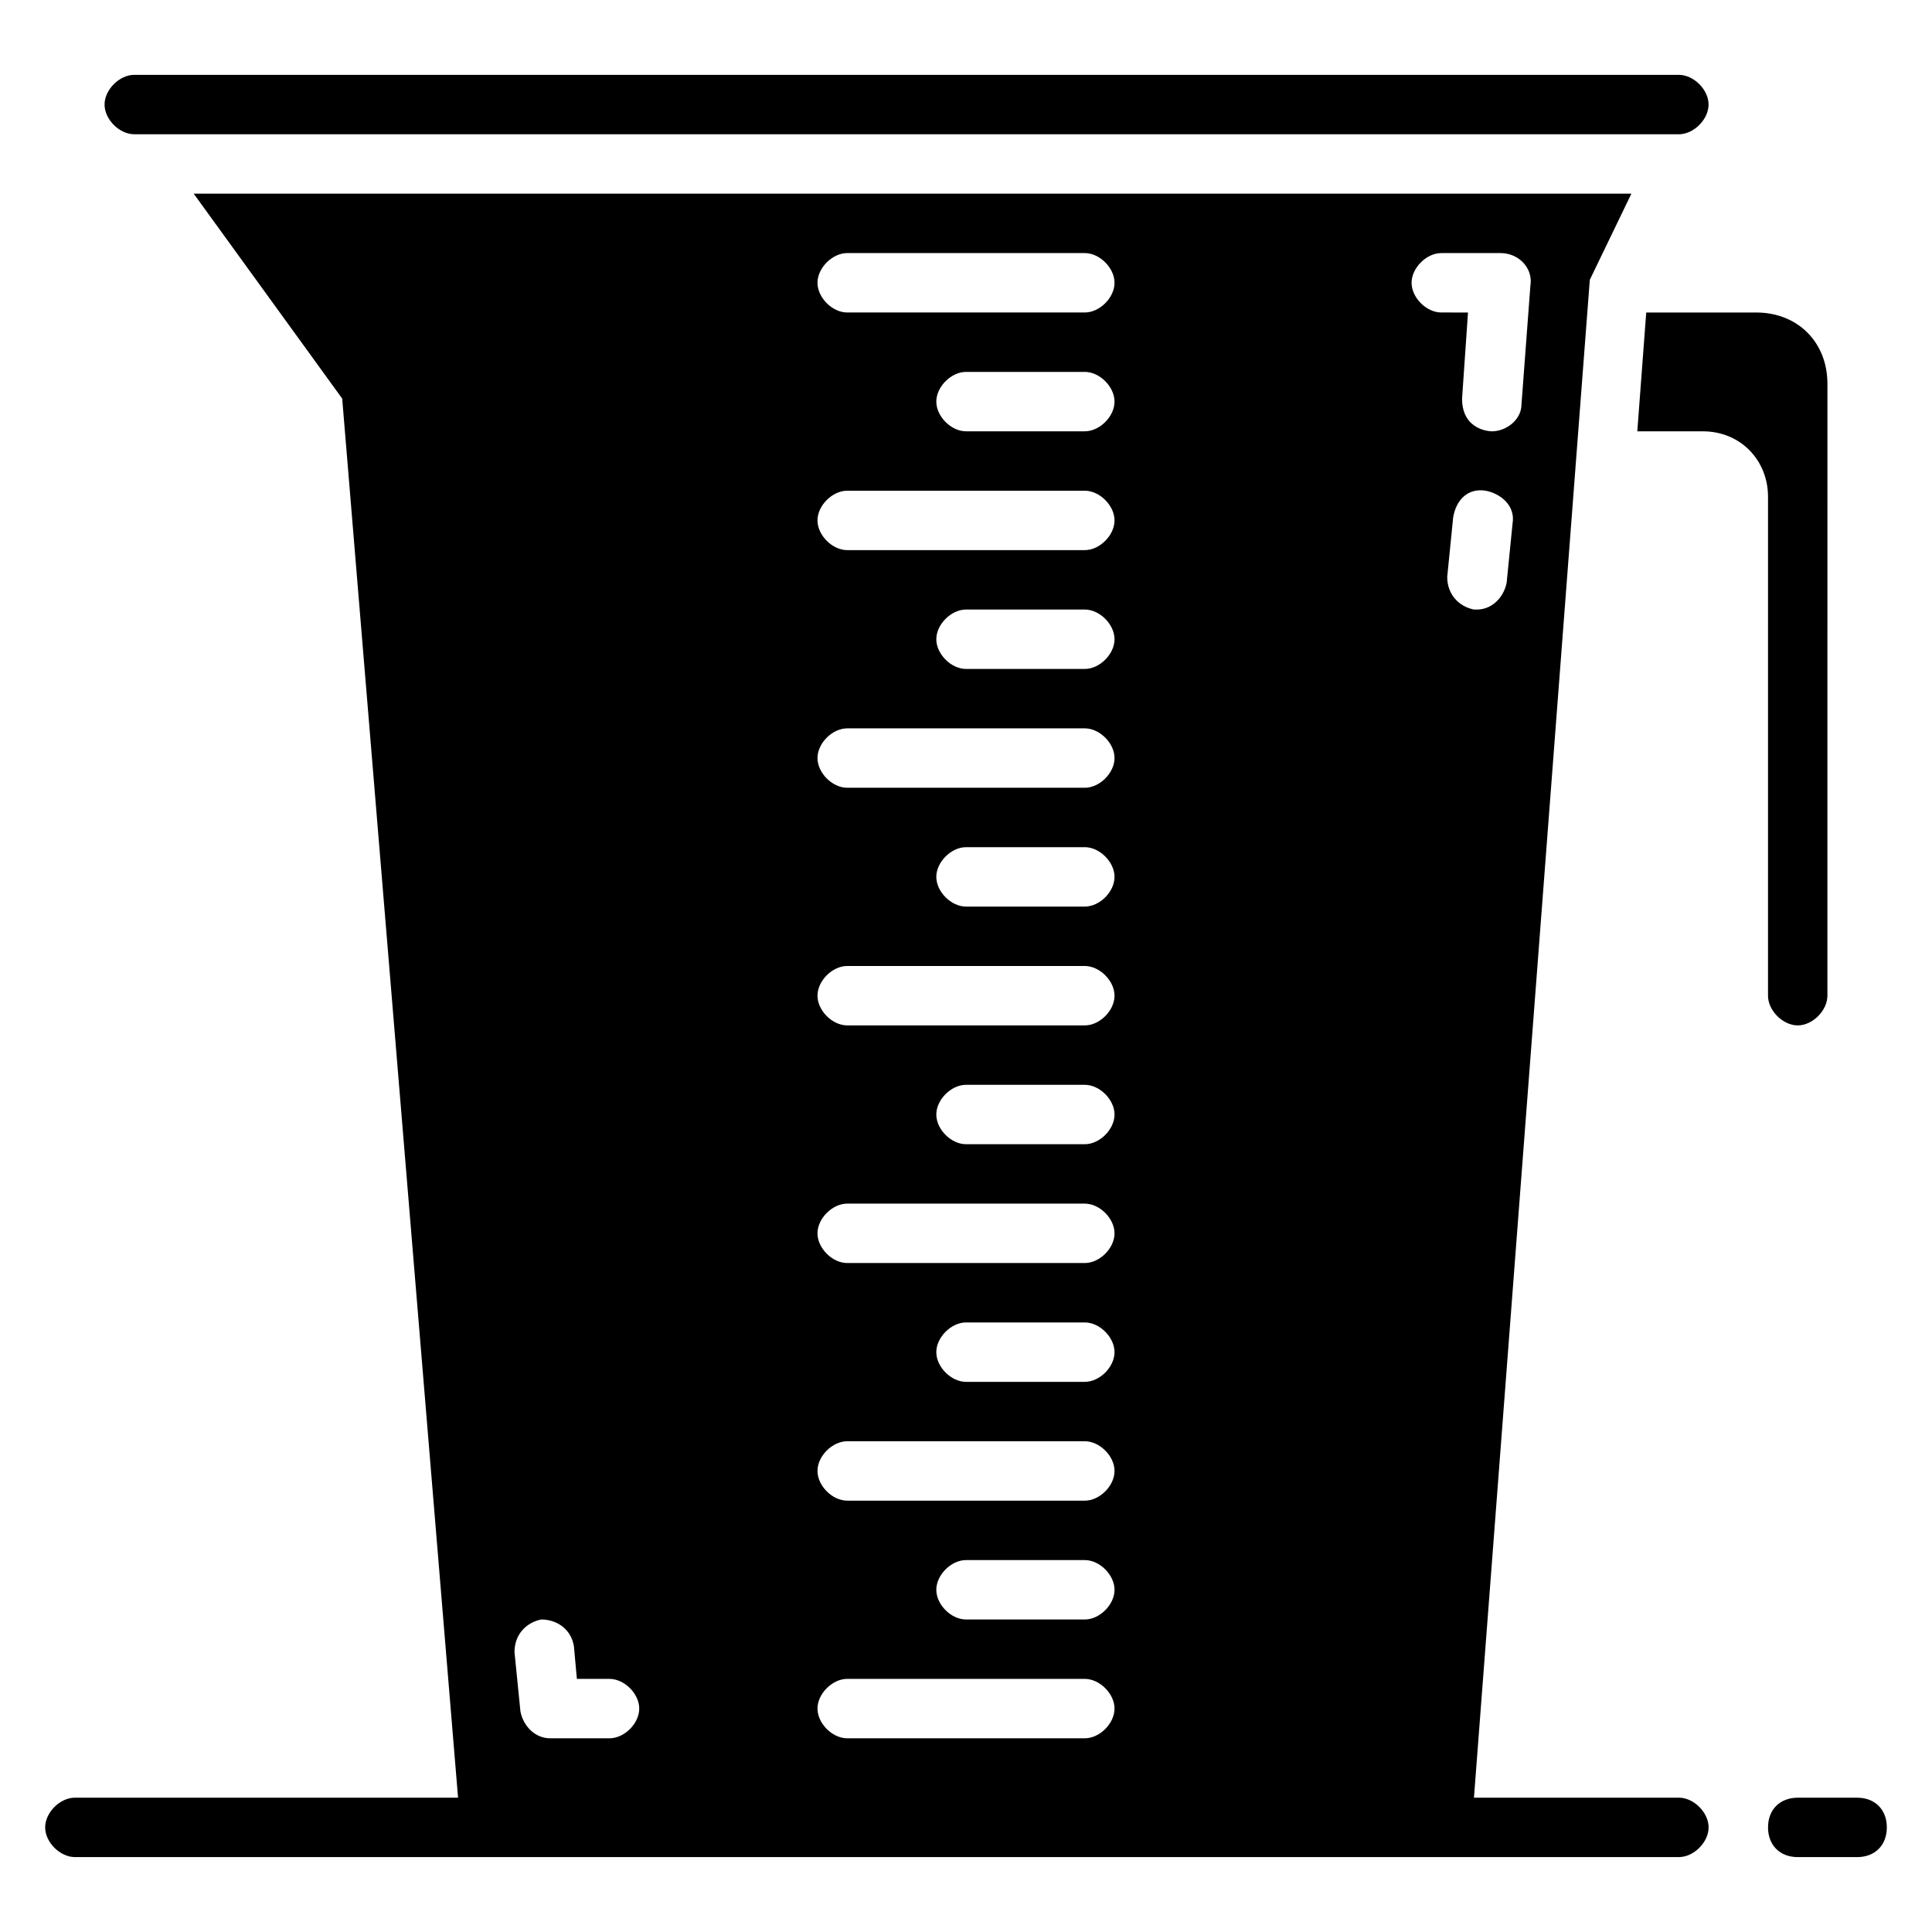 <?xml version="1.0" encoding="UTF-8"?>
<!-- Uploaded to: ICON Repo, www.iconrepo.com, Generator: ICON Repo Mixer Tools -->
<svg fill="#000000" width="800px" height="800px" version="1.1" viewBox="144 144 512 512" xmlns="http://www.w3.org/2000/svg">
 <g>
  <path d="m588.93 620.41h-54.316l30.703-402.26 11.02-22.828-381.01-0.004 39.359 54.316 30.703 370.77h-101.55c-3.938 0-7.871 3.938-7.871 7.871 0 3.938 3.938 7.871 7.871 7.871h425.09c3.938 0 7.871-3.938 7.871-7.871 0.004-3.934-3.934-7.871-7.871-7.871zm-45.656-321.96c-0.789 3.938-3.938 7.086-7.871 7.086h-0.789c-3.938-0.789-7.086-3.938-7.086-8.66l1.574-15.742c0.789-4.723 3.938-7.871 8.66-7.086 3.938 0.789 7.871 3.938 7.086 8.66zm-17.32-87.379h15.742c4.723 0 8.66 3.938 7.871 8.66l-2.363 31.488c0 3.938-3.938 7.086-7.871 7.086 0 0-7.871 0-7.871-8.66l1.574-22.828-7.082-0.004c-3.938 0-7.871-3.938-7.871-7.871s3.938-7.871 7.871-7.871zm-157.44 0h62.977c3.938 0 7.871 3.938 7.871 7.871 0 3.938-3.938 7.871-7.871 7.871h-62.977c-3.938 0-7.871-3.938-7.871-7.871-0.004-3.934 3.934-7.871 7.871-7.871zm70.848 39.359c0 3.938-3.938 7.871-7.871 7.871h-31.488c-3.938 0-7.871-3.938-7.871-7.871 0-3.938 3.938-7.871 7.871-7.871h31.488c3.934 0 7.871 3.934 7.871 7.871zm-70.848 23.617h62.977c3.938 0 7.871 3.938 7.871 7.871 0 3.938-3.938 7.871-7.871 7.871h-62.977c-3.938 0-7.871-3.938-7.871-7.871-0.004-3.938 3.934-7.871 7.871-7.871zm70.848 39.359c0 3.938-3.938 7.871-7.871 7.871h-31.488c-3.938 0-7.871-3.938-7.871-7.871 0-3.938 3.938-7.871 7.871-7.871h31.488c3.934 0 7.871 3.934 7.871 7.871zm-70.848 23.617h62.977c3.938 0 7.871 3.938 7.871 7.871 0 3.938-3.938 7.871-7.871 7.871h-62.977c-3.938 0-7.871-3.938-7.871-7.871-0.004-3.938 3.934-7.871 7.871-7.871zm70.848 39.359c0 3.938-3.938 7.871-7.871 7.871h-31.488c-3.938 0-7.871-3.938-7.871-7.871 0-3.938 3.938-7.871 7.871-7.871h31.488c3.934 0 7.871 3.934 7.871 7.871zm-70.848 23.617h62.977c3.938 0 7.871 3.938 7.871 7.871 0 3.938-3.938 7.871-7.871 7.871h-62.977c-3.938 0-7.871-3.938-7.871-7.871-0.004-3.938 3.934-7.871 7.871-7.871zm70.848 39.359c0 3.938-3.938 7.871-7.871 7.871h-31.488c-3.938 0-7.871-3.938-7.871-7.871 0-3.938 3.938-7.871 7.871-7.871h31.488c3.934 0 7.871 3.934 7.871 7.871zm-70.848 23.617h62.977c3.938 0 7.871 3.938 7.871 7.871 0 3.938-3.938 7.871-7.871 7.871h-62.977c-3.938 0-7.871-3.938-7.871-7.871-0.004-3.938 3.934-7.871 7.871-7.871zm70.848 39.359c0 3.938-3.938 7.871-7.871 7.871h-31.488c-3.938 0-7.871-3.938-7.871-7.871 0-3.938 3.938-7.871 7.871-7.871h31.488c3.934-0.004 7.871 3.934 7.871 7.871zm-70.848 23.613h62.977c3.938 0 7.871 3.938 7.871 7.871 0 3.938-3.938 7.871-7.871 7.871h-62.977c-3.938 0-7.871-3.938-7.871-7.871-0.004-3.934 3.934-7.871 7.871-7.871zm70.848 39.363c0 3.938-3.938 7.871-7.871 7.871h-31.488c-3.938 0-7.871-3.938-7.871-7.871 0-3.938 3.938-7.871 7.871-7.871h31.488c3.934-0.004 7.871 3.934 7.871 7.871zm-70.848 23.613h62.977c3.938 0 7.871 3.938 7.871 7.871 0 3.938-3.938 7.871-7.871 7.871h-62.977c-3.938 0-7.871-3.938-7.871-7.871-0.004-3.934 3.934-7.871 7.871-7.871zm-81.082-15.742c3.938 0 7.871 2.363 8.66 7.086l0.789 8.66 8.656-0.004c3.938 0 7.871 3.938 7.871 7.871 0 3.938-3.938 7.871-7.871 7.871h-15.742c-3.938 0-7.086-3.148-7.871-7.086l-1.574-15.742c-0.004-4.723 3.144-7.871 7.082-8.656z"/>
  <path d="m636.16 620.41h-15.742c-4.723 0-7.871 3.148-7.871 7.871s3.148 7.871 7.871 7.871h15.742c4.723 0 7.871-3.148 7.871-7.871s-3.148-7.871-7.871-7.871z"/>
  <path d="m179.58 179.58h409.34c3.938 0 7.871-3.938 7.871-7.871 0-3.938-3.938-7.871-7.871-7.871l-409.34-0.004c-3.938 0-7.871 3.938-7.871 7.875 0 3.934 3.934 7.871 7.871 7.871z"/>
  <path d="m612.54 407.87c0 3.938 3.938 7.871 7.871 7.871 3.938 0 7.871-3.938 7.871-7.871l0.004-162.16c0-11.02-7.871-18.895-18.895-18.895h-29.125l-2.363 31.488h17.32c10.234 0 17.32 7.871 17.32 17.32z"/>
 </g>
</svg>
